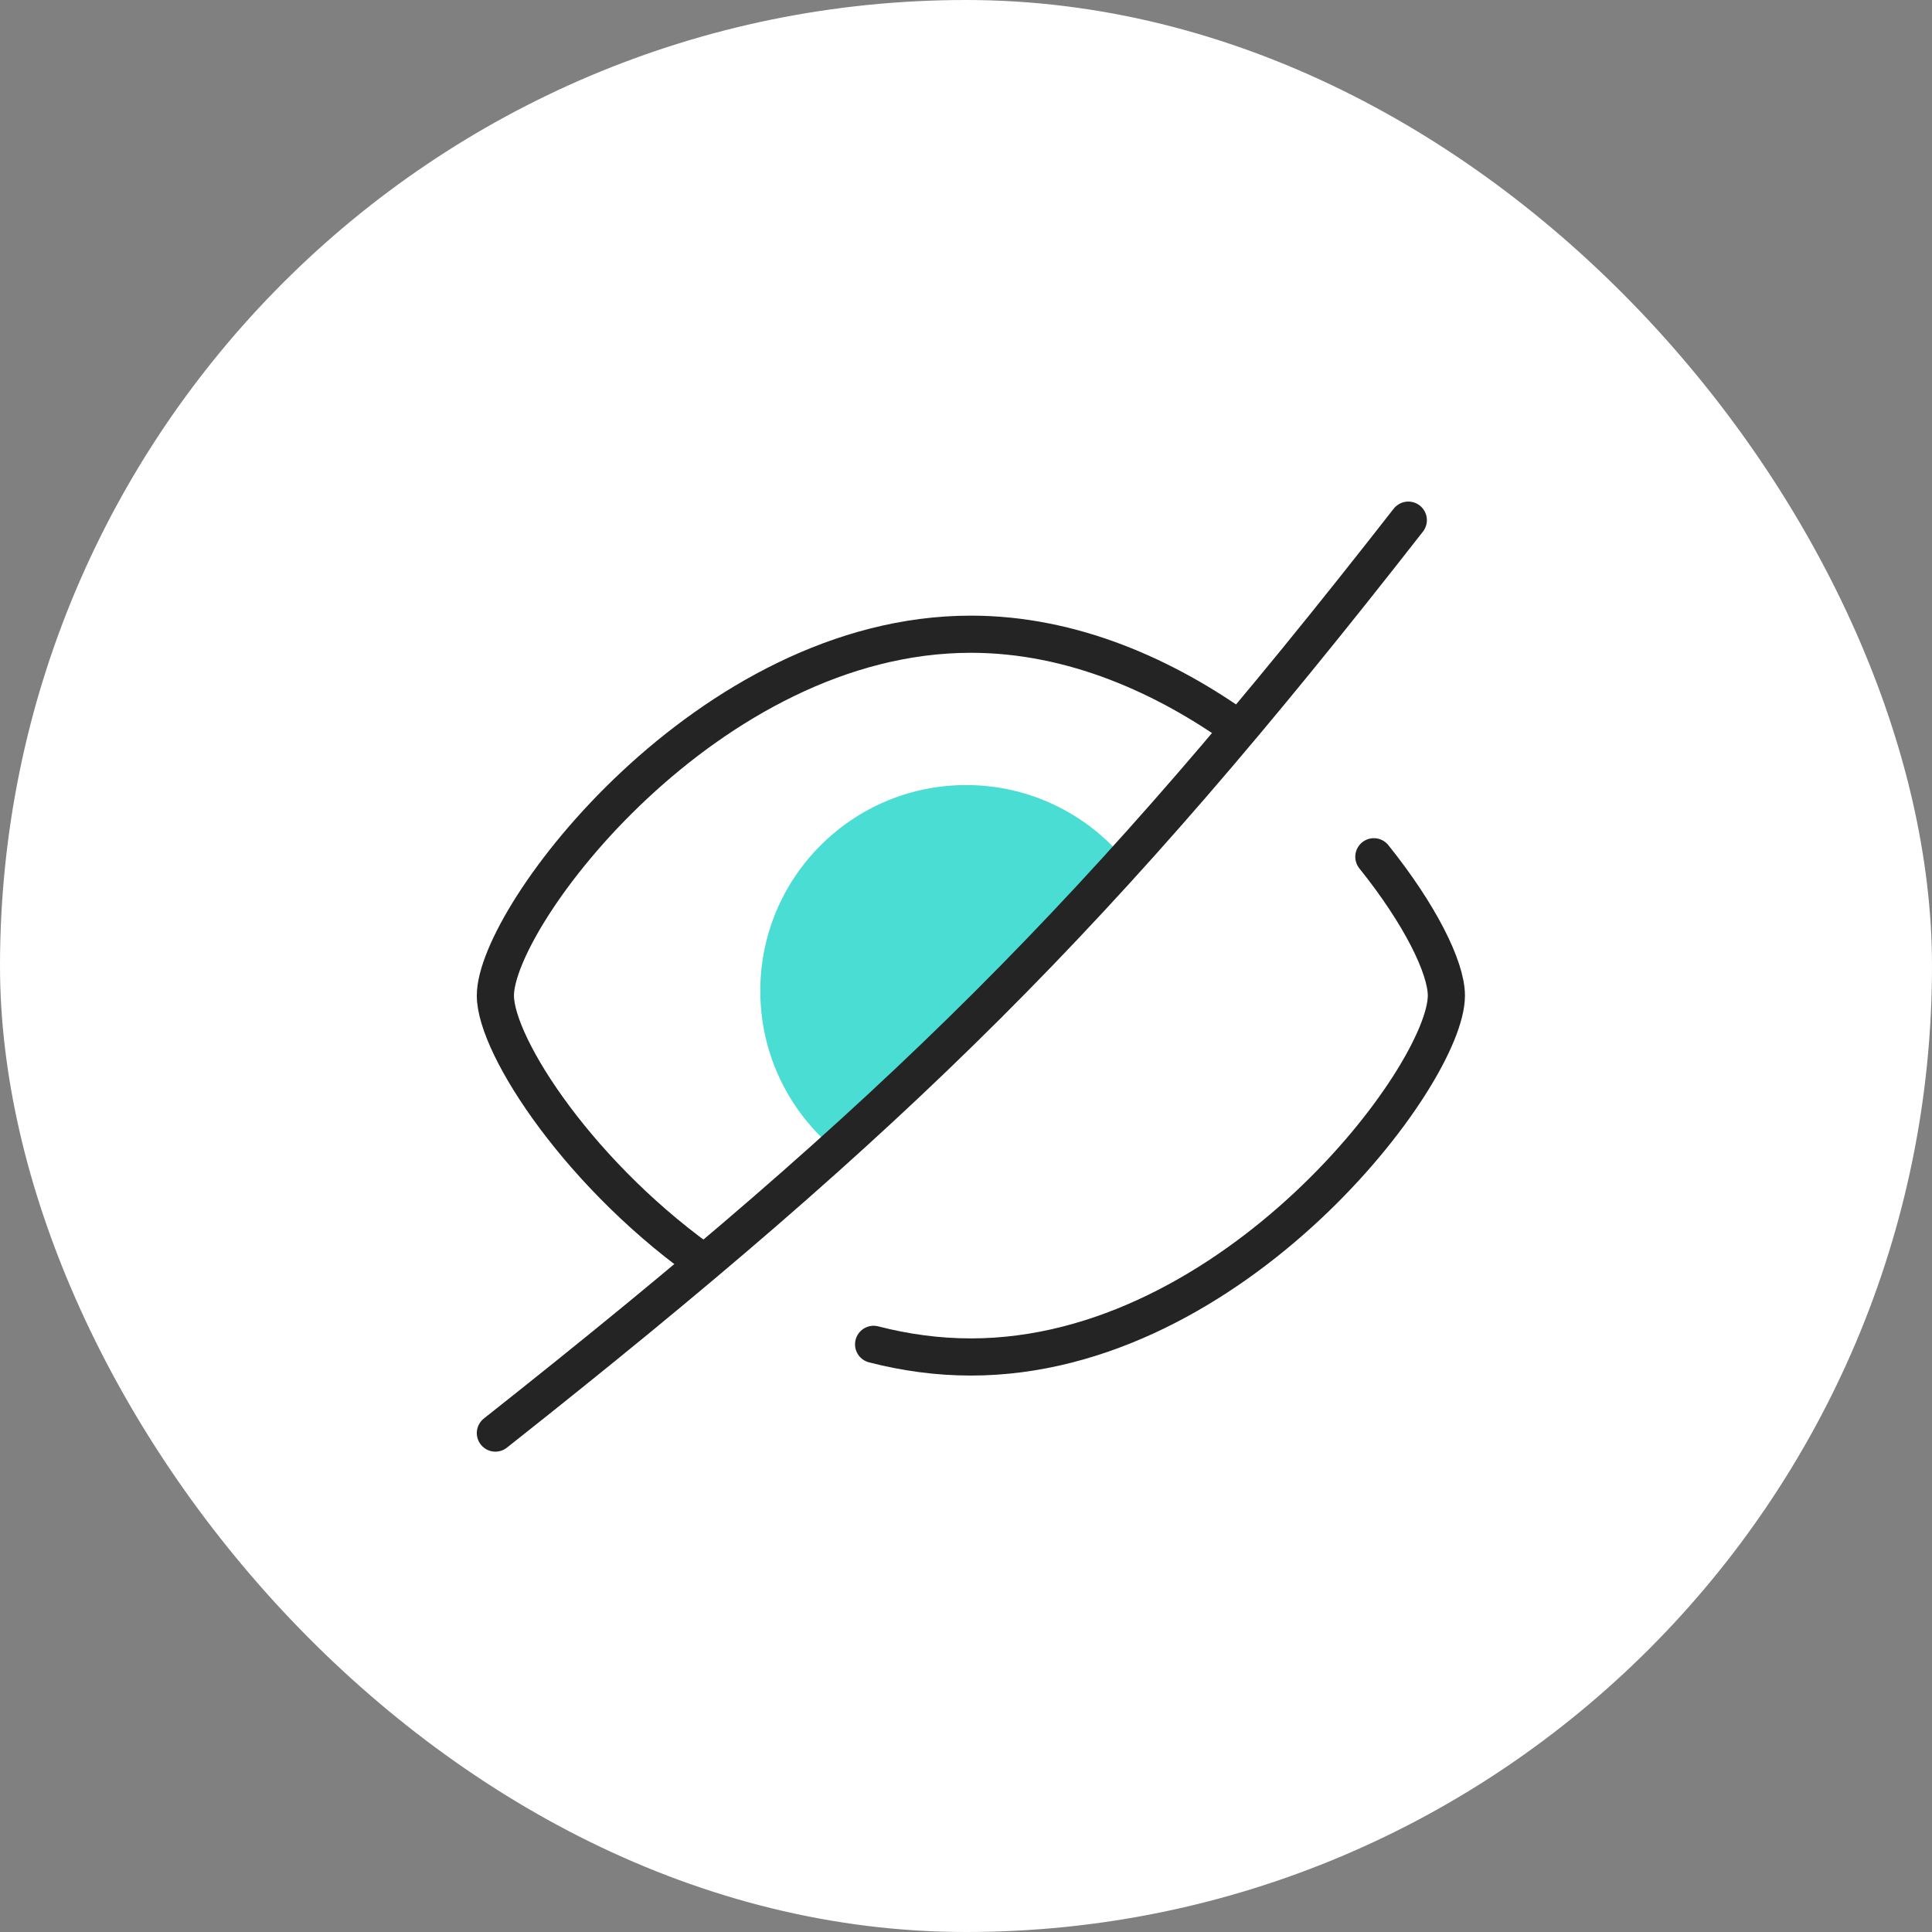 <?xml version="1.0" encoding="UTF-8"?> <svg xmlns="http://www.w3.org/2000/svg" width="78" height="78" viewBox="0 0 78 78" fill="none"><rect x="0" y="0" width="78" height="78" fill="#808080" stroke="none"/><rect width="78" height="78" rx="39" fill="white"></rect><path d="M50.159 29.535C47.051 27.285 43.272 25.605 39.196 25.605C28.595 25.605 20 36.969 20 40.195C20 42.248 23.482 47.597 28.746 51.215" stroke="#242424" stroke-width="1.5" stroke-linejoin="round"></path><path d="M55.466 34.59C57.321 36.901 58.394 39.056 58.394 40.195C58.394 43.421 49.799 54.785 39.197 54.785C37.851 54.785 36.537 54.602 35.27 54.275" stroke="#242424" stroke-width="1.5" stroke-linecap="round" stroke-linejoin="round"></path><path d="M39.006 31.695C34.416 31.695 30.695 35.416 30.695 40.006C30.695 42.584 31.869 44.888 33.711 46.413L45.375 34.666C43.851 32.85 41.563 31.695 39.006 31.695Z" fill="#49DDD4"></path><path d="M56.857 21C44.395 36.964 36.306 44.966 20 57.857" stroke="#242424" stroke-width="1.5" stroke-linecap="round" stroke-linejoin="round"></path></svg> 